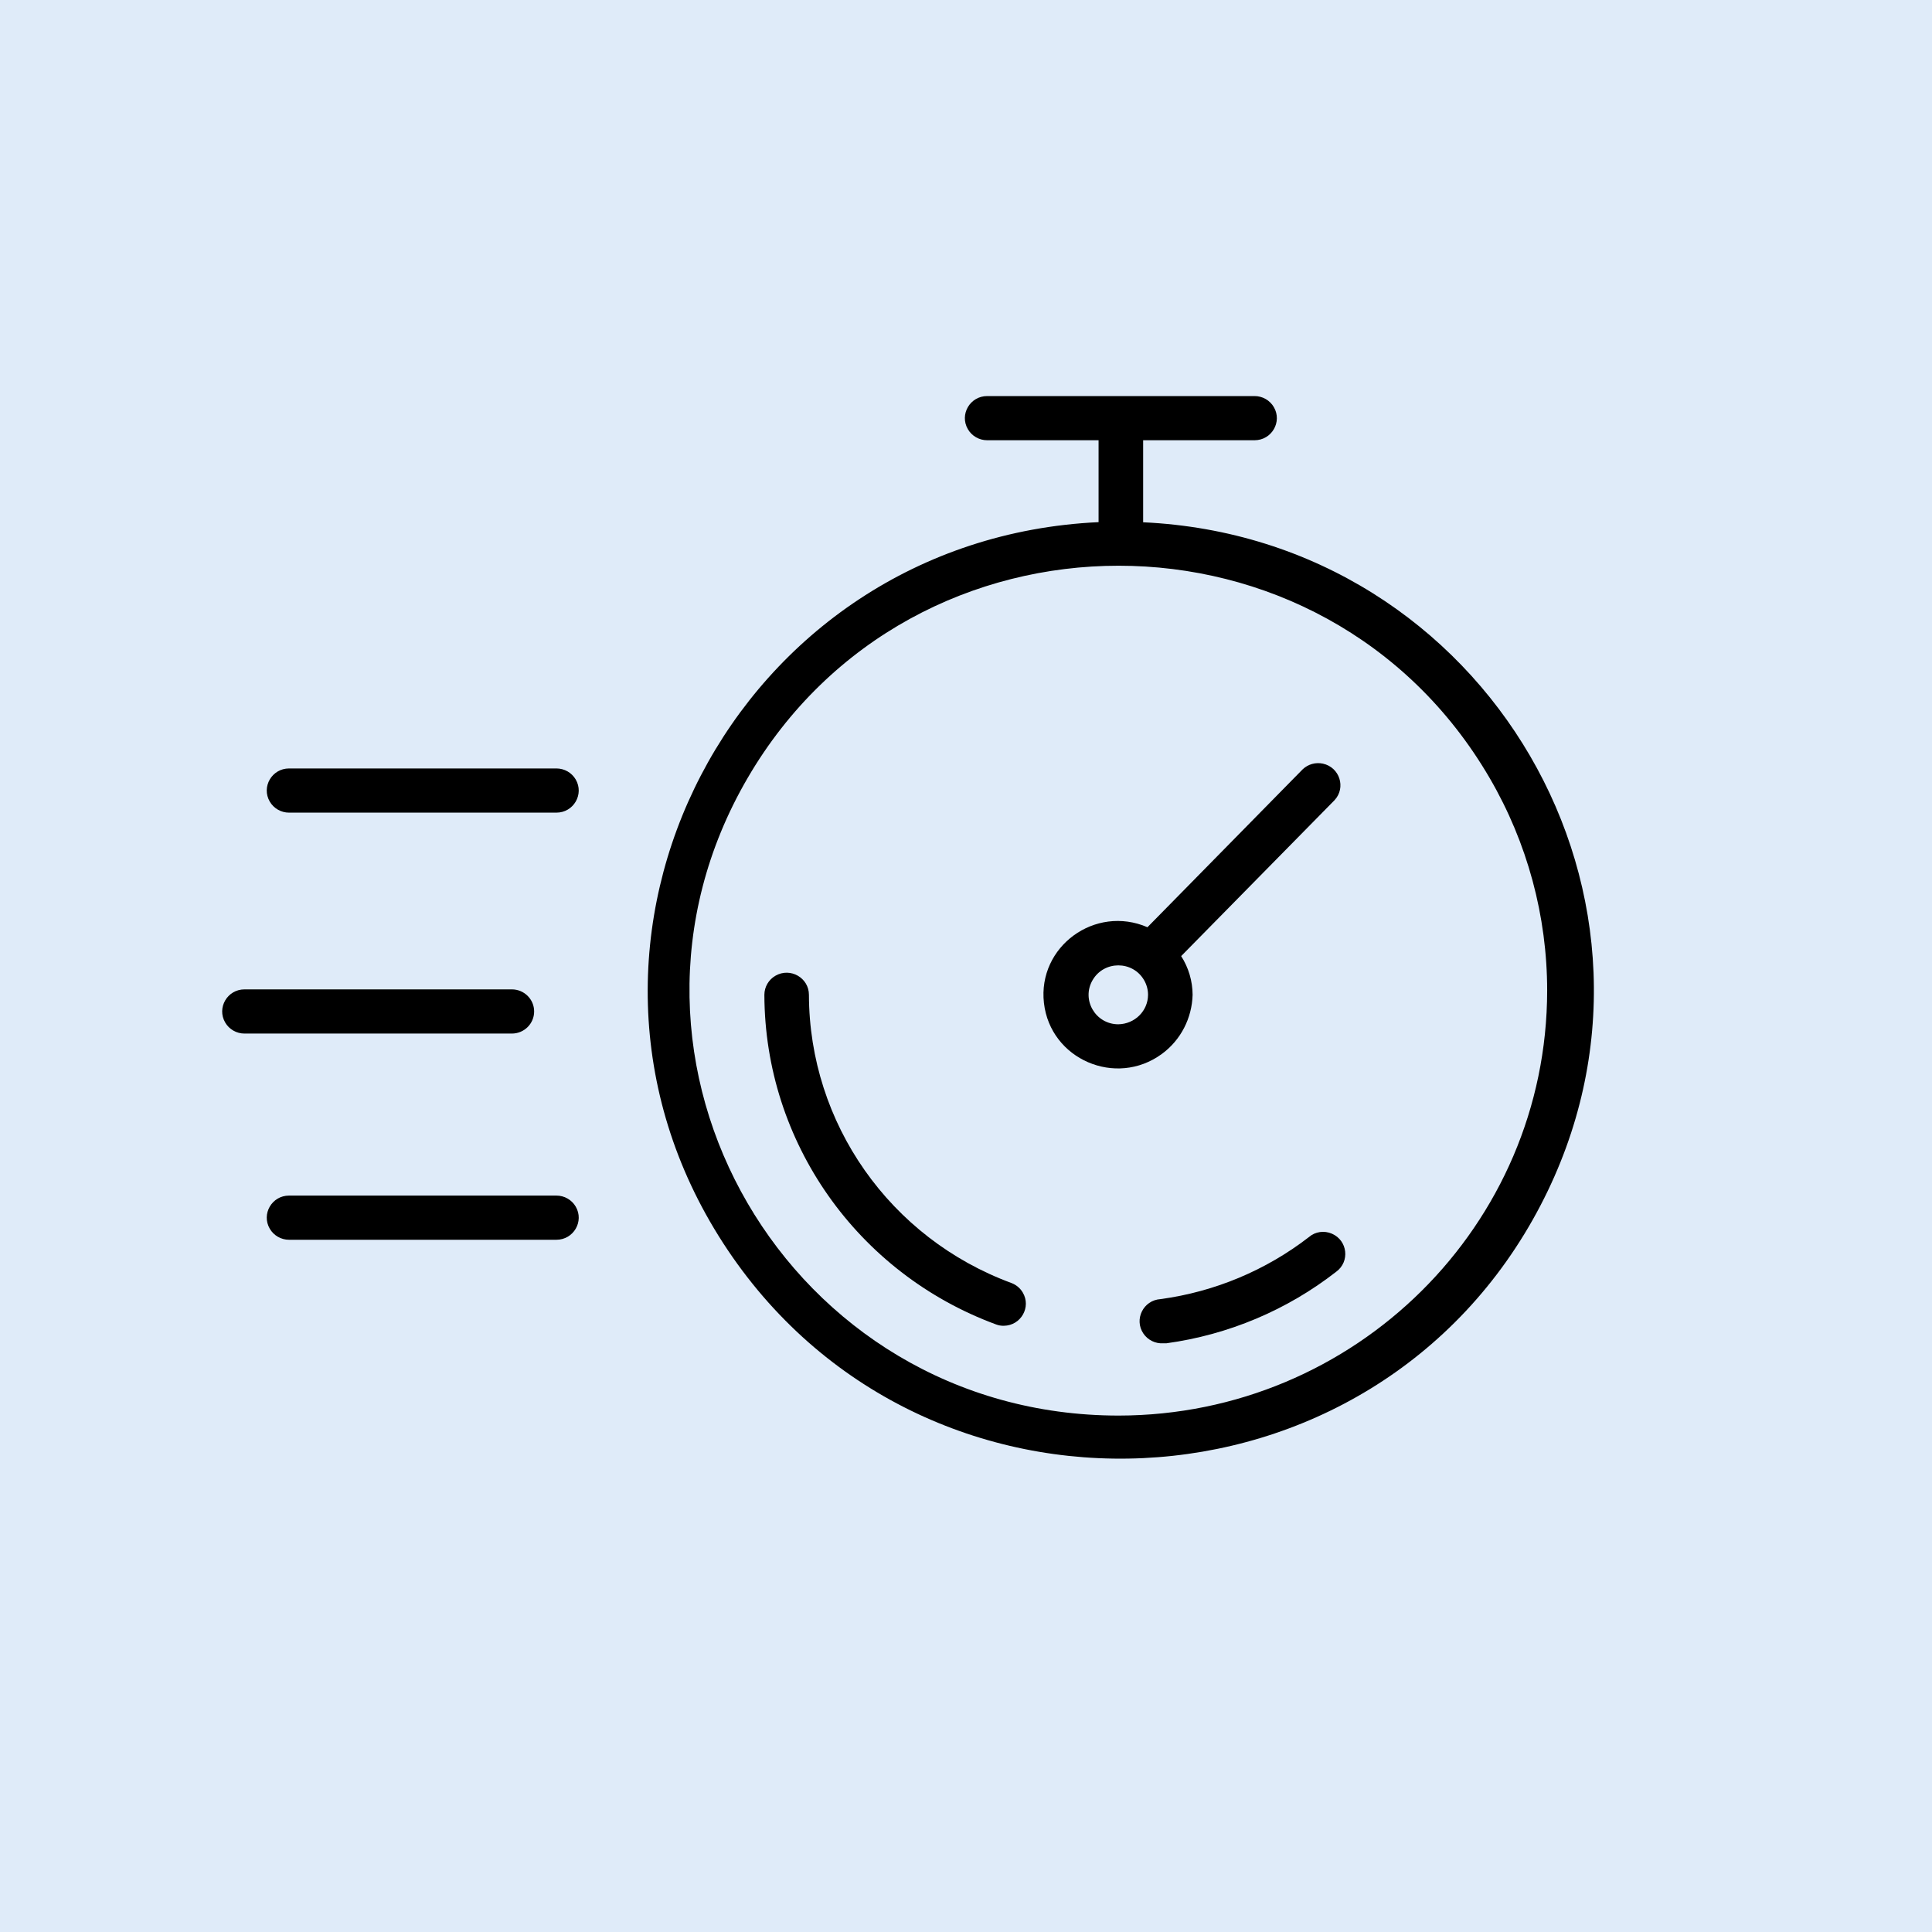 <?xml version="1.0" encoding="UTF-8"?> <svg xmlns="http://www.w3.org/2000/svg" viewBox="1950 2450 100 100" width="100" height="100" data-guides="{&quot;vertical&quot;:[],&quot;horizontal&quot;:[]}"><path fill="#dfebf9" stroke="none" fill-opacity="1" stroke-width="1.333" stroke-opacity="1" alignment-baseline="baseline" baseline-shift="baseline" color="rgb(51, 51, 51)" fill-rule="evenodd" font-size-adjust="none" x="0" y="0" width="100" height="100" rx="50" ry="50" id="tSvgf042f7043b" title="Rectangle 1" d="M 1950 2450 C 1983.333 2450 2016.667 2450 2050 2450C 2050 2483.333 2050 2516.667 2050 2550C 2016.667 2550 1983.333 2550 1950 2550C 1950 2516.667 1950 2483.333 1950 2450Z"></path><path fill="#000000" stroke="#000000" fill-opacity="1" stroke-width="0" stroke-opacity="1" alignment-baseline="baseline" baseline-shift="baseline" color="rgb(51, 51, 51)" fill-rule="evenodd" font-size-adjust="none" id="tSvg1902738437d" title="Path 1" d="M 2009.169 2477.033 C 2009.169 2475.618 2009.169 2474.202 2009.169 2472.787C 2011.091 2472.787 2013.013 2472.787 2014.935 2472.787C 2015.823 2472.787 2016.378 2471.834 2015.934 2471.072C 2015.728 2470.718 2015.347 2470.5 2014.935 2470.5C 2010.322 2470.5 2005.709 2470.5 2001.096 2470.5C 2000.208 2470.5 1999.654 2471.453 2000.097 2472.215C 2000.303 2472.569 2000.684 2472.787 2001.096 2472.787C 2003.018 2472.787 2004.94 2472.787 2006.862 2472.787C 2006.862 2474.2 2006.862 2475.613 2006.862 2477.026C 1988.057 2477.906 1977.264 2498.642 1987.436 2514.351C 1997.608 2530.06 2021.114 2528.959 2029.748 2512.37C 2037.918 2496.673 2026.964 2477.859 2009.169 2477.033ZM 2007.9 2523.27 C 1990.826 2523.269 1980.154 2504.94 1988.692 2490.278C 1997.23 2475.616 2018.573 2475.617 2027.11 2490.28C 2029.056 2493.623 2030.081 2497.416 2030.081 2501.276C 2030.068 2513.418 2020.145 2523.257 2007.9 2523.27Z" style=""></path><path fill="#000000" stroke="#000000" fill-opacity="1" stroke-width="0" stroke-opacity="1" alignment-baseline="baseline" baseline-shift="baseline" color="rgb(51, 51, 51)" fill-rule="evenodd" font-size-adjust="none" id="tSvg1200f8e8cdf" title="Path 2" d="M 2002.357 2516.411 C 1996.066 2514.093 1991.886 2508.147 1991.87 2501.492C 1991.87 2500.612 1990.909 2500.061 1990.14 2500.502C 1989.784 2500.706 1989.564 2501.083 1989.564 2501.492C 1989.583 2509.102 1994.363 2515.902 2001.557 2518.553C 2001.685 2518.602 2001.821 2518.625 2001.957 2518.622C 2002.845 2518.611 2003.388 2517.652 2002.935 2516.895C 2002.803 2516.674 2002.599 2516.503 2002.357 2516.411ZM 2017.757 2514.025 C 2015.525 2515.752 2012.873 2516.862 2010.068 2517.242C 2009.181 2517.298 2008.687 2518.286 2009.179 2519.02C 2009.408 2519.361 2009.802 2519.555 2010.214 2519.529C 2010.266 2519.529 2010.317 2519.529 2010.368 2519.529C 2013.58 2519.09 2016.615 2517.811 2019.163 2515.824C 2019.878 2515.302 2019.754 2514.208 2018.941 2513.856C 2018.541 2513.682 2018.077 2513.748 2017.757 2514.025ZM 2011.729 2501.492 C 2011.726 2500.782 2011.521 2500.086 2011.137 2499.487C 2013.784 2496.796 2016.432 2494.105 2019.079 2491.414C 2019.677 2490.763 2019.34 2489.714 2018.473 2489.526C 2018.096 2489.445 2017.703 2489.555 2017.426 2489.82C 2014.748 2492.544 2012.07 2495.269 2009.392 2497.993C 2006.68 2496.819 2003.703 2498.997 2004.034 2501.913C 2004.365 2504.828 2007.755 2506.296 2010.136 2504.553C 2011.117 2503.836 2011.696 2502.7 2011.729 2501.492ZM 2007.885 2503.017 C 2006.701 2503.017 2005.961 2501.746 2006.553 2500.73C 2007.145 2499.713 2008.625 2499.713 2009.216 2500.73C 2009.351 2500.961 2009.422 2501.224 2009.422 2501.492C 2009.418 2502.325 2008.74 2503.001 2007.885 2503.017ZM 1977.647 2502.353 C 1977.647 2501.722 1977.131 2501.21 1976.494 2501.21C 1971.881 2501.21 1967.268 2501.21 1962.655 2501.21C 1961.767 2501.21 1961.212 2502.163 1961.656 2502.925C 1961.862 2503.279 1962.243 2503.497 1962.655 2503.497C 1967.268 2503.497 1971.881 2503.497 1976.494 2503.497C 1977.131 2503.497 1977.647 2502.985 1977.647 2502.353ZM 1978.8 2511.883 C 1974.187 2511.883 1969.574 2511.883 1964.961 2511.883C 1964.074 2511.883 1963.519 2512.836 1963.963 2513.598C 1964.169 2513.952 1964.549 2514.17 1964.961 2514.17C 1969.574 2514.17 1974.187 2514.17 1978.8 2514.17C 1979.688 2514.17 1980.243 2513.217 1979.799 2512.454C 1979.593 2512.101 1979.212 2511.883 1978.8 2511.883ZM 1978.8 2489.775 C 1974.187 2489.775 1969.574 2489.775 1964.961 2489.775C 1964.074 2489.775 1963.519 2490.728 1963.963 2491.49C 1964.169 2491.844 1964.549 2492.062 1964.961 2492.062C 1969.574 2492.062 1974.187 2492.062 1978.8 2492.062C 1979.688 2492.062 1980.243 2491.109 1979.799 2490.346C 1979.593 2489.993 1979.212 2489.775 1978.8 2489.775Z" style=""></path><defs></defs></svg> 